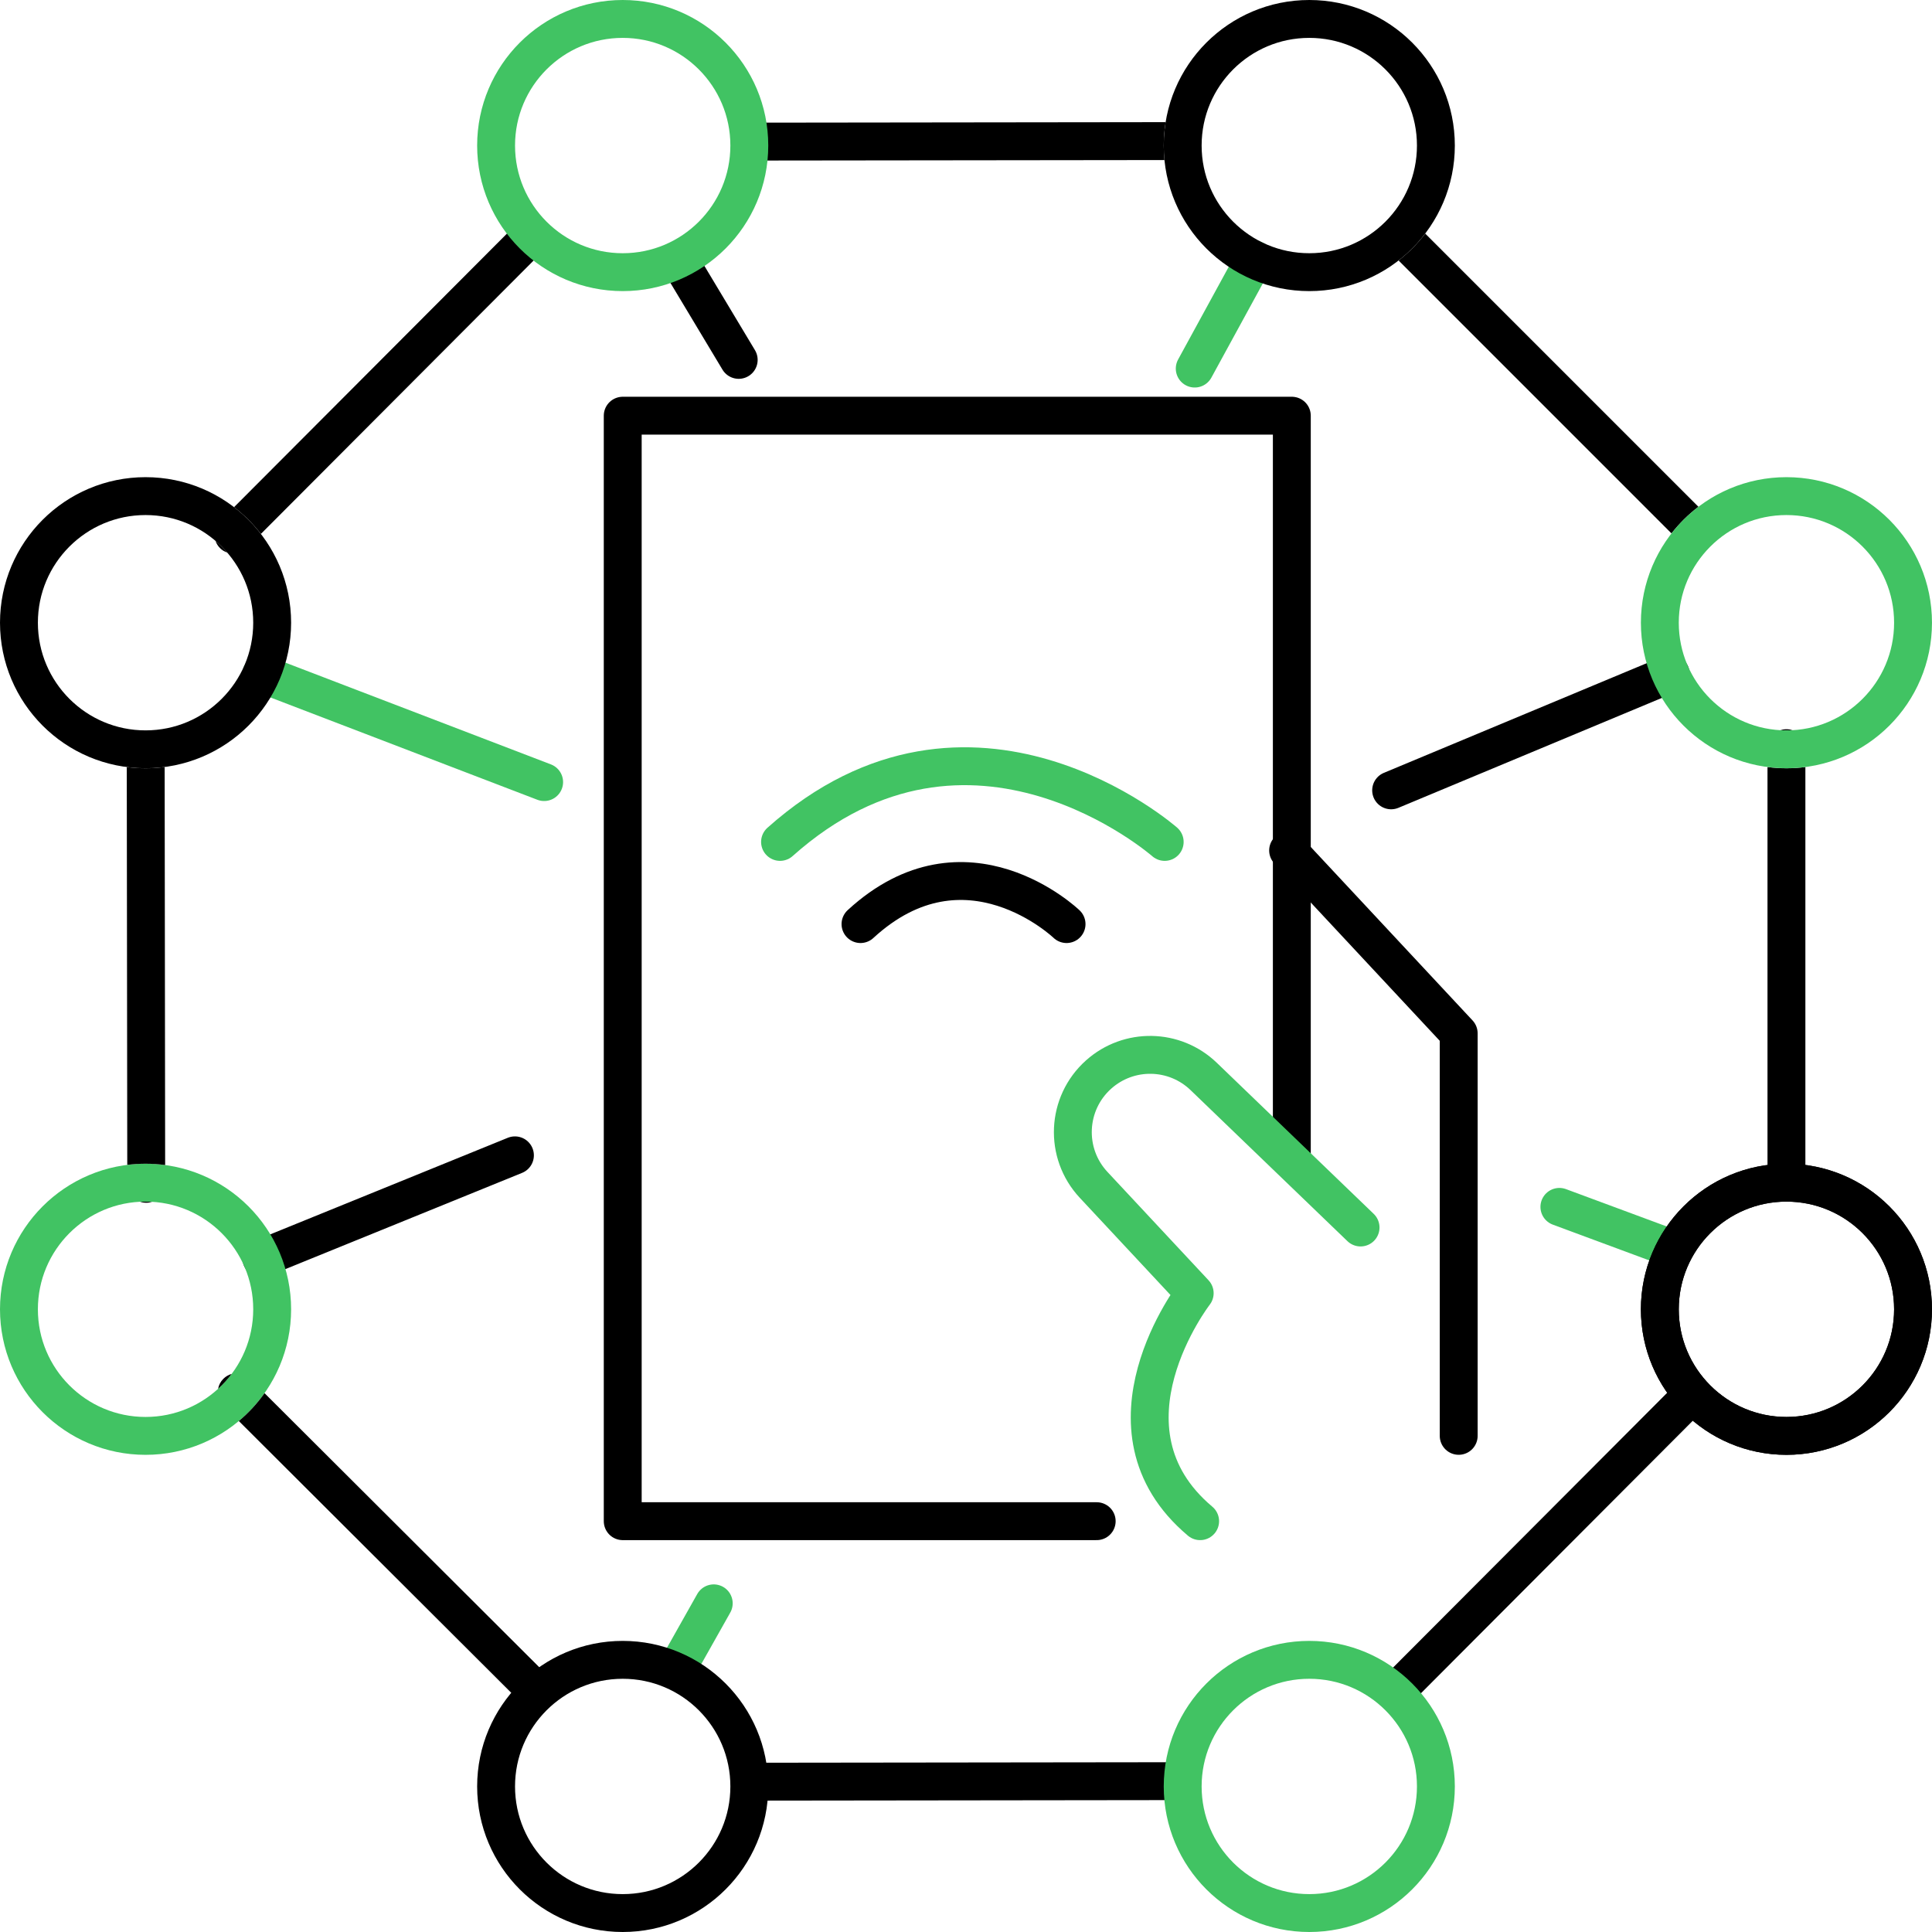 <svg width="102" height="102" viewBox="0 0 102 102" fill="none" xmlns="http://www.w3.org/2000/svg">
<path d="M36 14L39 19" stroke="black" stroke-width="2" stroke-miterlimit="10" stroke-linecap="round" stroke-linejoin="round"/>
<path d="M66.221 13.701L63.076 19.459" stroke="#41C363" stroke-width="2" stroke-miterlimit="10" stroke-linecap="round" stroke-linejoin="round"/>
<path d="M88.201 35.57L73.445 41.726" stroke="black" stroke-width="2" stroke-miterlimit="10" stroke-linecap="round" stroke-linejoin="round"/>
<path d="M13.803 35.57L28.728 41.29" stroke="#41C363" stroke-width="2" stroke-miterlimit="10" stroke-linecap="round" stroke-linejoin="round"/>
<path d="M13.803 66.437L27.186 60.996" stroke="black" stroke-width="2" stroke-miterlimit="10" stroke-linecap="round" stroke-linejoin="round"/>
<path d="M36.002 87.631L37.682 84.648" stroke="#41C363" stroke-width="2" stroke-miterlimit="10" stroke-linecap="round" stroke-linejoin="round"/>
<path d="M88.201 65.894L82.328 63.717" stroke="#41C363" stroke-width="2" stroke-miterlimit="10" stroke-linecap="round" stroke-linejoin="round"/>
<path d="M57.9 80.311H32.877V21.947H68.202V60.996" stroke="black" stroke-width="2" stroke-miterlimit="10" stroke-linecap="round" stroke-linejoin="round"/>
<path d="M77.012 75.806V54.556L68.006 44.9" stroke="black" stroke-width="2" stroke-miterlimit="10" stroke-linecap="round" stroke-linejoin="round"/>
<path d="M71.831 64.806L63.55 56.833C62.012 55.351 59.594 55.307 58.002 56.729C56.296 58.253 56.177 60.882 57.737 62.554L63.074 68.274C63.074 68.274 57.543 75.418 63.361 80.311" stroke="#41C363" stroke-width="2" stroke-miterlimit="10" stroke-linecap="round" stroke-linejoin="round"/>
<path d="M61.49 44.449C61.49 44.449 51.258 35.457 41.182 44.449" stroke="#41C363" stroke-width="2" stroke-miterlimit="10" stroke-linecap="round" stroke-linejoin="round"/>
<path d="M56.309 48.787C56.309 48.787 50.988 43.671 45.43 48.787" stroke="black" stroke-width="2" stroke-miterlimit="10" stroke-linecap="round" stroke-linejoin="round"/>
<path d="M7.684 39.56C11.376 39.56 14.369 36.568 14.369 32.876C14.369 29.185 11.376 26.192 7.684 26.192C3.993 26.192 1 29.185 1 32.876C1 36.568 3.993 39.56 7.684 39.56Z" stroke="black" stroke-width="2" stroke-miterlimit="10" stroke-linecap="round" stroke-linejoin="round"/>
<path d="M7.684 75.808C11.376 75.808 14.369 72.815 14.369 69.124C14.369 65.432 11.376 62.439 7.684 62.439C3.993 62.439 1 65.432 1 69.124C1 72.815 3.993 75.808 7.684 75.808Z" stroke="#41C363" stroke-width="2" stroke-miterlimit="10" stroke-linecap="round" stroke-linejoin="round"/>
<path d="M69.124 14.369C72.815 14.369 75.808 11.376 75.808 7.684C75.808 3.993 72.815 1 69.124 1C65.432 1 62.44 3.993 62.44 7.684C62.44 11.376 65.432 14.369 69.124 14.369Z" stroke="black" stroke-width="2" stroke-miterlimit="10" stroke-linecap="round" stroke-linejoin="round"/>
<path fill-rule="evenodd" clip-rule="evenodd" d="M39.514 8.476L61.477 8.45C61.453 8.198 61.44 7.943 61.44 7.684C61.44 7.264 61.474 6.852 61.539 6.449L39.451 6.476C39.523 6.868 39.56 7.272 39.56 7.684C39.56 7.952 39.545 8.216 39.514 8.476ZM28.881 13.044C28.344 12.643 27.869 12.163 27.474 11.622L12.357 26.775C12.889 27.183 13.365 27.658 13.774 28.188L28.881 13.044ZM88.247 28.162L73.838 13.753C74.366 13.342 74.84 12.864 75.245 12.332L89.669 26.756C89.136 27.161 88.658 27.634 88.247 28.162ZM7.685 40.561C7.349 40.561 7.018 40.539 6.693 40.497L6.71 54.24L6.719 61.499C7.035 61.46 7.358 61.439 7.685 61.439C8.036 61.439 8.381 61.463 8.719 61.508L8.71 54.238L8.693 40.495C8.363 40.538 8.027 40.561 7.685 40.561ZM8.034 63.45C7.918 63.443 7.802 63.439 7.685 63.439C7.588 63.439 7.492 63.442 7.397 63.447C7.499 63.481 7.608 63.5 7.722 63.5C7.831 63.5 7.936 63.482 8.034 63.45ZM11.515 73.324C11.549 73.13 11.642 72.945 11.791 72.795C11.918 72.668 12.069 72.582 12.23 72.537C12.017 72.822 11.777 73.085 11.515 73.324ZM12.609 75.023C13.123 74.594 13.579 74.099 13.966 73.552L29.19 88.739C28.629 89.11 28.128 89.563 27.704 90.082L12.609 75.023ZM11.376 28.553C11.599 28.744 11.807 28.951 11.998 29.174C11.858 29.127 11.727 29.047 11.615 28.936C11.503 28.824 11.424 28.693 11.376 28.553ZM94.315 38.5C94.204 38.5 94.097 38.518 93.997 38.552C94.103 38.558 94.209 38.561 94.316 38.561C94.422 38.561 94.528 38.558 94.633 38.552C94.534 38.518 94.427 38.5 94.315 38.5ZM94.316 40.561C93.977 40.561 93.643 40.539 93.315 40.496V62.514C93.642 62.465 93.976 62.439 94.316 62.439C94.655 62.439 94.989 62.465 95.315 62.514V40.496C94.988 40.539 94.654 40.561 94.316 40.561ZM90.082 74.296C89.563 73.871 89.11 73.371 88.739 72.81L72.833 88.754C73.392 89.127 73.891 89.582 74.314 90.102L90.082 74.296ZM39.444 93.064L62.562 93.036C62.482 93.45 62.44 93.878 62.44 94.316C62.44 94.559 62.453 94.799 62.478 95.036L39.519 95.064C39.546 94.818 39.56 94.569 39.56 94.316C39.56 93.888 39.52 93.47 39.444 93.064Z" fill="black"/>
<path d="M94.315 75.808C98.007 75.808 100.999 72.815 100.999 69.124C100.999 65.432 98.007 62.44 94.315 62.44C90.624 62.44 87.631 65.432 87.631 69.124C87.631 72.815 90.624 75.808 94.315 75.808Z" stroke="black" stroke-width="2" stroke-miterlimit="10" stroke-linecap="round" stroke-linejoin="round"/>
<path d="M94.315 39.56C98.007 39.56 100.999 36.568 100.999 32.876C100.999 29.185 98.007 26.192 94.315 26.192C90.624 26.192 87.631 29.185 87.631 32.876C87.631 36.568 90.624 39.56 94.315 39.56Z" stroke="#41C363" stroke-width="2" stroke-miterlimit="10" stroke-linecap="round" stroke-linejoin="round"/>
<path d="M94.315 75.808C98.007 75.808 100.999 72.815 100.999 69.124C100.999 65.432 98.007 62.439 94.315 62.439C90.624 62.439 87.631 65.432 87.631 69.124C87.631 72.815 90.624 75.808 94.315 75.808Z" stroke="black" stroke-width="2" stroke-miterlimit="10" stroke-linecap="round" stroke-linejoin="round"/>
<path d="M69.124 101C72.815 101 75.808 98.007 75.808 94.315C75.808 90.624 72.815 87.631 69.124 87.631C65.432 87.631 62.44 90.624 62.44 94.315C62.44 98.007 65.432 101 69.124 101Z" stroke="#41C363" stroke-width="2" stroke-miterlimit="10" stroke-linecap="round" stroke-linejoin="round"/>
<path d="M32.876 101C36.567 101 39.56 98.007 39.56 94.315C39.56 90.624 36.567 87.631 32.876 87.631C29.184 87.631 26.191 90.624 26.191 94.315C26.191 98.007 29.184 101 32.876 101Z" stroke="black" stroke-width="2" stroke-miterlimit="10" stroke-linecap="round" stroke-linejoin="round"/>
<path d="M32.876 14.369C36.567 14.369 39.56 11.376 39.56 7.684C39.56 3.993 36.567 1 32.876 1C29.184 1 26.191 3.993 26.191 7.684C26.191 11.376 29.184 14.369 32.876 14.369Z" stroke="#41C363" stroke-width="2" stroke-miterlimit="10" stroke-linecap="round" stroke-linejoin="round"/>
</svg>

